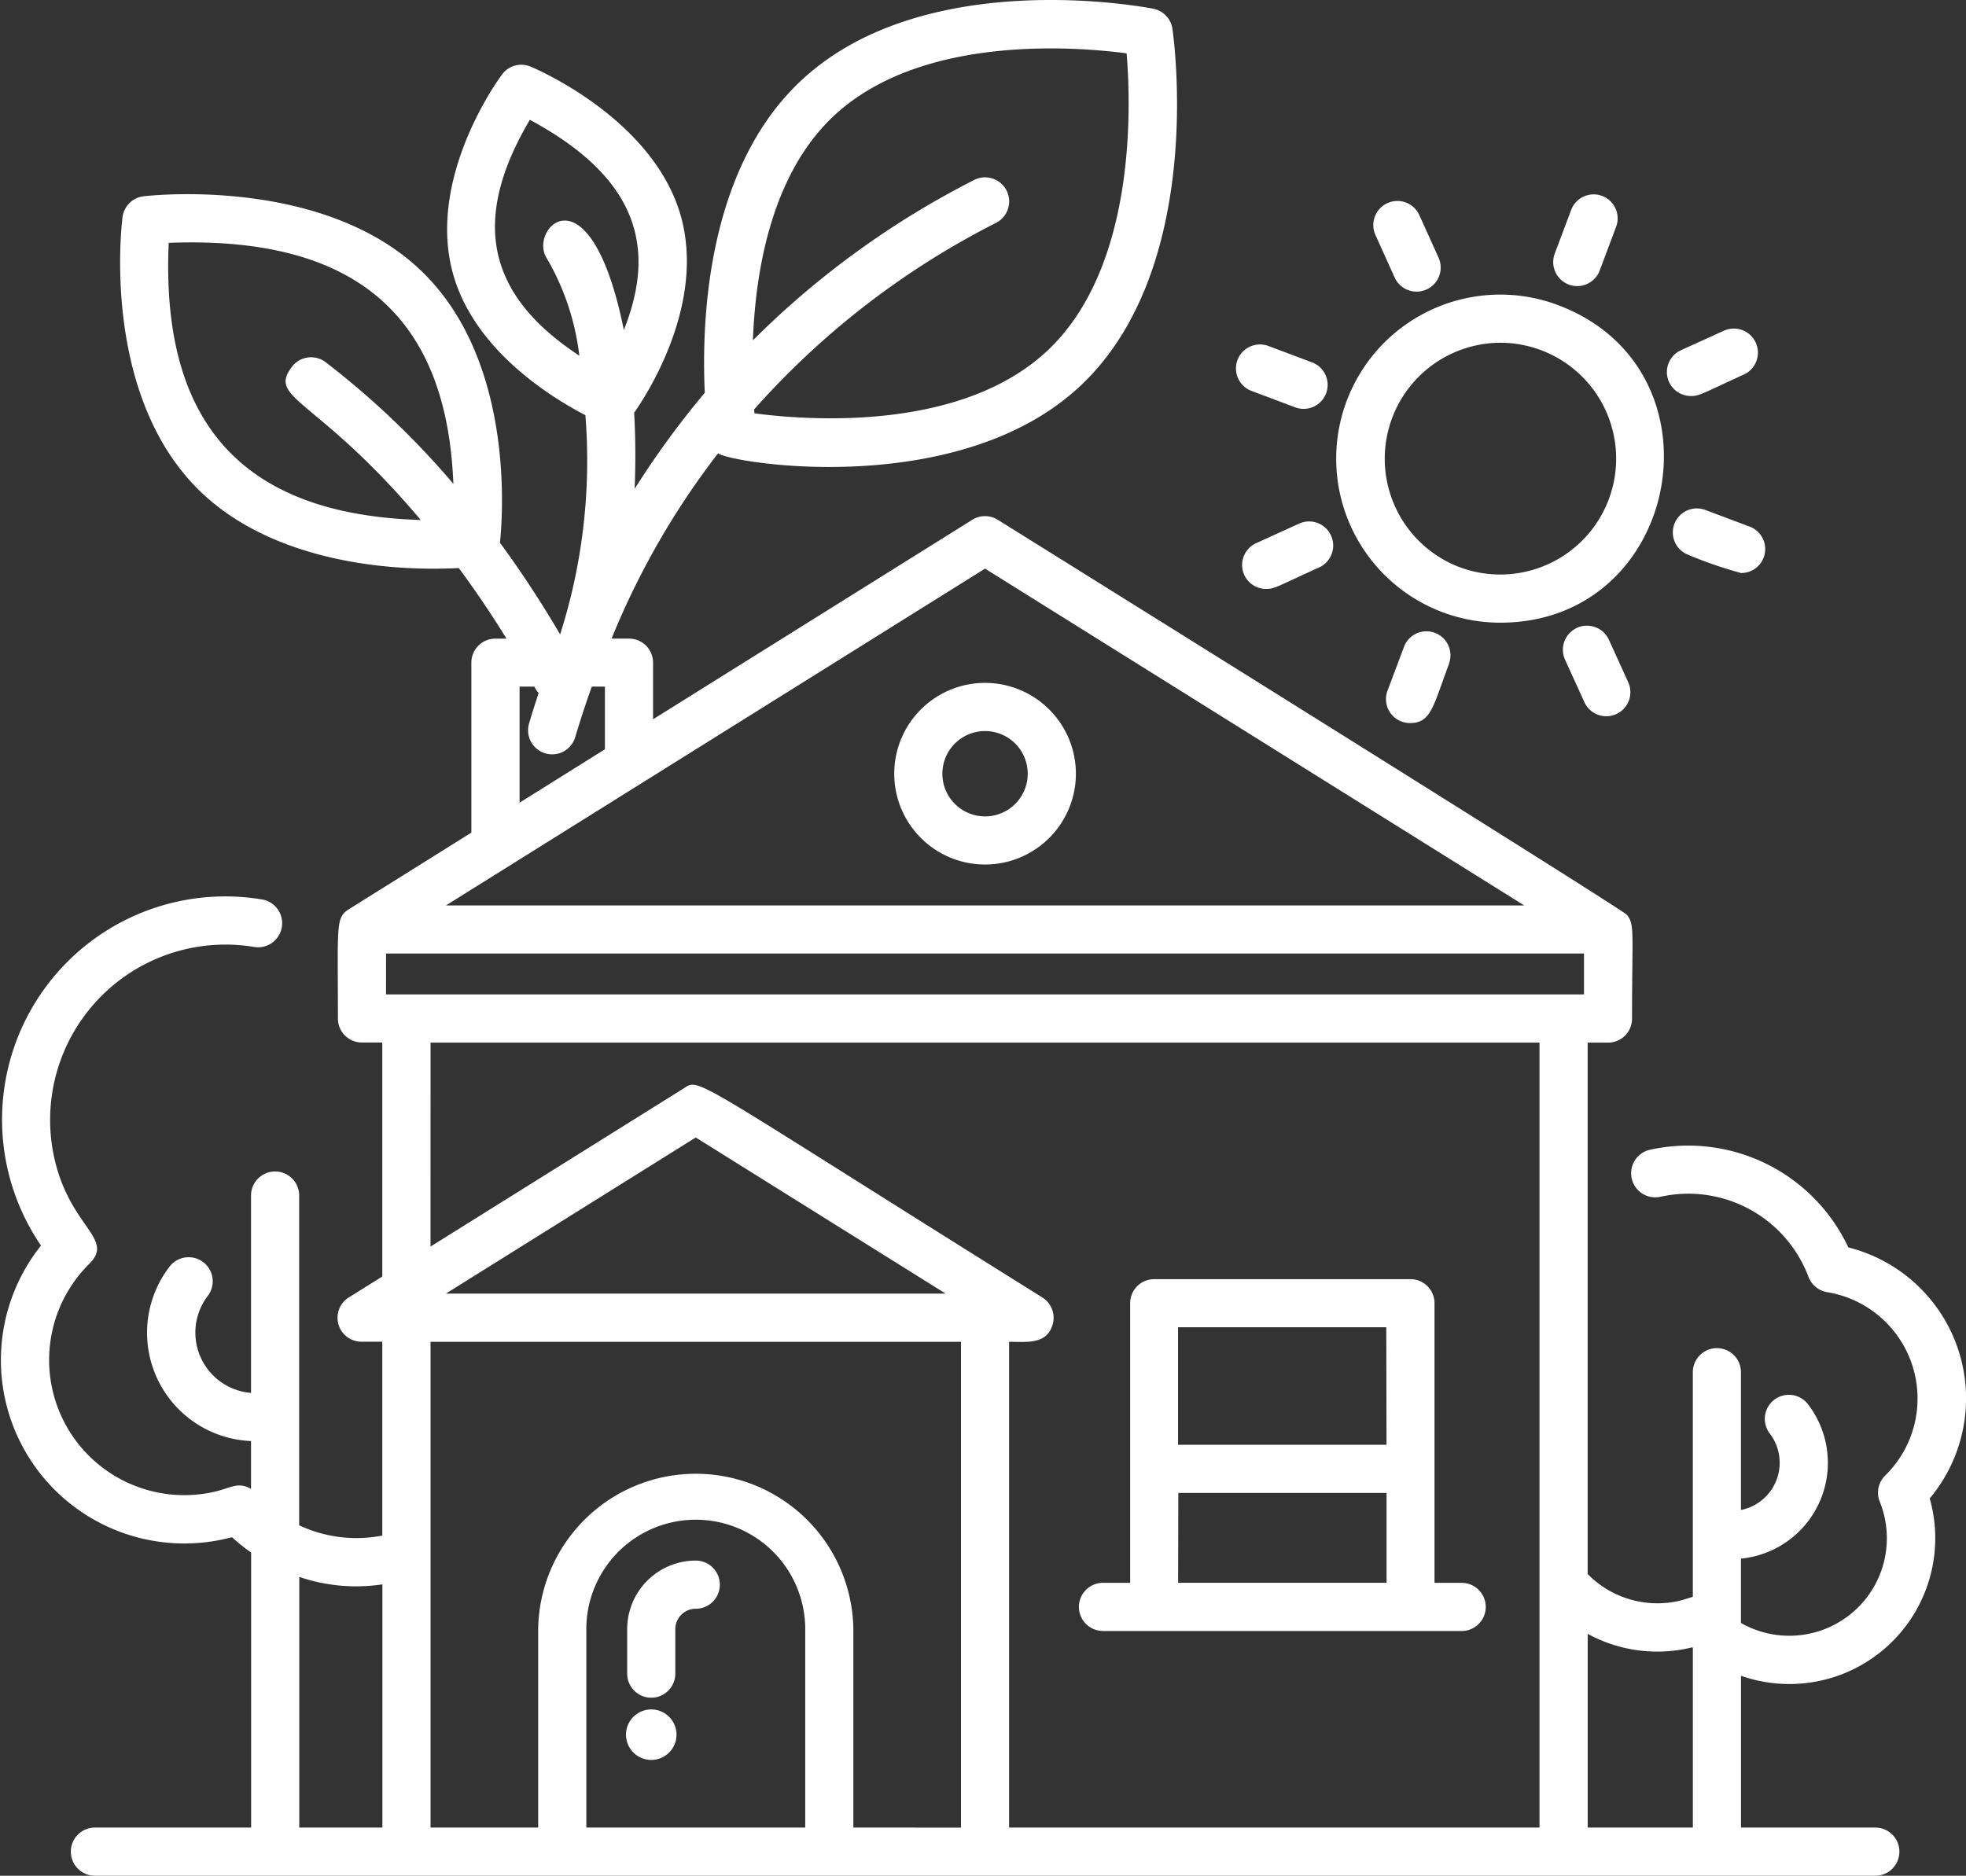 <?xml version="1.0" encoding="UTF-8"?>
<svg xmlns="http://www.w3.org/2000/svg" xmlns:xlink="http://www.w3.org/1999/xlink" id="Gruppe_299" data-name="Gruppe 299" width="65.628" height="62.626" viewBox="0 0 65.628 62.626">
  <rect x="0" y="0" width="65.628" height="62.626" fill="#333333" stroke="none"/>
  <defs>
    <clipPath id="clip-path">
      <rect id="Rechteck_119" data-name="Rechteck 119" width="65.628" height="62.626" fill="#fff"></rect>
    </clipPath>
  </defs>
  <g id="Gruppe_298" data-name="Gruppe 298" clip-path="url(#clip-path)">
    <path id="Pfad_282" data-name="Pfad 282" d="M50.076,20.79c6.062,0,7.619-8.471,1.929-10.605A5.477,5.477,0,1,0,50.076,20.79m.009-9.346a3.869,3.869,0,1,1-1.362,7.492,3.872,3.872,0,0,1,1.362-7.492M51.9,8.467l.548-1.458a.8.8,0,0,1,1.5.565L53.4,9.033a.8.8,0,0,1-1.5-.565m-5.985-.621a.8.8,0,0,1,1.464-.666L48.02,8.6a.8.8,0,0,1-1.464.666Zm-3.57,3.706L43.8,12.1a.8.8,0,0,1-.565,1.5l-1.458-.548a.8.8,0,0,1,.565-1.5m1.691,7.393c-1.371.623-1.482.718-1.752.718a.8.8,0,0,1-.333-1.535l1.419-.646a.8.8,0,0,1,.666,1.464m4.339,3.214c-.531,1.417-.6,1.981-1.3,1.981a.8.8,0,0,1-.753-1.086l.548-1.458a.8.8,0,0,1,1.5.564m5.341-.8.644,1.417a.8.8,0,0,1-1.462.666l-.646-1.417a.8.8,0,0,1,1.464-.666M58.1,19.126a14.015,14.015,0,0,1-1.739-.6.8.8,0,0,1,.564-1.5l1.458.548a.8.8,0,0,1-.283,1.557m-1.972-7.445,1.417-.644a.8.8,0,0,1,.666,1.464c-1.369.623-1.48.716-1.75.716a.8.8,0,0,1-.333-1.535m8.283,38.349A5.2,5.2,0,0,0,61.7,41.648a5.906,5.906,0,0,0-6.622-3.26.8.8,0,0,0,.352,1.569,4.286,4.286,0,0,1,4.939,2.673.807.807,0,0,0,.624.512,3.6,3.6,0,0,1,1.938,6.123.8.8,0,0,0-.181.875,3.257,3.257,0,0,1-4.634,4.047V52.039a3.214,3.214,0,0,0,2.24-5.151.8.8,0,0,0-1.281.97,1.608,1.608,0,0,1-.959,2.557v-4.6a.8.8,0,0,0-1.607,0v7.5c-.2.054-.277.093-.478.138a3.26,3.26,0,0,1-3.033-.9V34.811h.682a.8.8,0,0,0,.8-.805c0-2.9.095-3.119-.17-3.461C54.17,30.36,33.508,17.48,33.308,17.355a.8.8,0,0,0-.852,0L21.8,24.015V22.122a.8.8,0,0,0-.8-.8h-.585a26.355,26.355,0,0,1,3.555-6.186c.433.331,8.122,1.587,12.176-2.33C40.231,8.856,39.184,1.285,39.138.965A.8.8,0,0,0,38.5.292c-.315-.063-7.758-1.465-11.849,2.485-3.036,2.933-3.239,7.864-3.124,10.337a29.258,29.258,0,0,0-2.342,3.208c.034-.832.032-1.689-.016-2.541.412-.585,2.41-3.648,1.544-6.617-.939-3.214-4.835-4.871-5-4.94a.8.8,0,0,0-.954.263c-.106.14-2.561,3.489-1.618,6.719.73,2.5,3.244,4.055,4.4,4.656a19.083,19.083,0,0,1-.843,7.32,35.565,35.565,0,0,0-2.009-3.063c.084-.789.517-6-2.58-9.031-3.273-3.2-9.074-2.564-9.319-2.534a.8.8,0,0,0-.7.7c-.03.24-.718,5.912,2.568,9.126,2.154,2.11,5.654,2.736,8.657,2.586.619.836,1.149,1.635,1.592,2.357H16.54a.8.8,0,0,0-.805.8V27.8c-4.228,2.643-4.085,2.555-4.085,2.555-.451.29-.37.488-.37,3.647a.8.8,0,0,0,.8.805h.682V42.62l-1.108.692a.8.8,0,0,0,.426,1.485h.682v6.472a4.506,4.506,0,0,1-2.775-.342V39.916a.8.8,0,0,0-1.607,0v6.59a2.02,2.02,0,0,1-1.442-3.242.8.8,0,0,0-1.281-.97,3.619,3.619,0,0,0,2.723,5.819v1.6c-.437-.261-.7-.018-1.253.1A4.513,4.513,0,0,1,2.977,42.2c.866-.855-.644-1.211-1.163-3.532a5.854,5.854,0,0,1,6.667-7.052.8.8,0,0,0,.268-1.585A7.452,7.452,0,0,0,1.369,41.587a6.124,6.124,0,0,0,6.375,9.736,5.8,5.8,0,0,0,.639.512v9.183H3.169a.8.8,0,0,0,0,1.609H62.6a.8.8,0,0,0,0-1.609H58.117V55.95a4.869,4.869,0,0,0,6.3-5.921M27.765,3.935c2.89-2.791,8.106-2.383,9.843-2.154.147,1.762.317,7.068-2.58,9.866s-8.106,2.382-9.843,2.154l-.011-.132A27.289,27.289,0,0,1,33.251,7.44a.8.8,0,0,0-.734-1.43,29.11,29.11,0,0,0-7.384,5.352c.088-2.335.621-5.484,2.632-7.427M17.687,4c3.654,1.965,4.216,4.31,3.138,7.018-1.131-5.586-3.217-3.36-2.569-2.389a8.41,8.41,0,0,1,1.083,3.246c-2.97-1.952-3.707-4.4-1.652-7.875m-4.8,27.836H52.876V33.2H12.886ZM5.634,8.108c6.551-.252,9.292,2.741,9.5,8.045a27.917,27.917,0,0,0-4.264-4.06.8.8,0,0,0-1.125.154c-.832,1.091.834,1.007,4.3,5.114-5.742-.174-8.691-3.022-8.413-9.253M17.344,22.925h.494a.856.856,0,0,0,.143.213q-.172.518-.32,1.016a.8.8,0,0,0,1.542.456c.161-.542.345-1.108.553-1.686h.437v2.093L17.344,26.8Zm15.538-3.94,18,11.246H14.885ZM14.372,34.811H51.391V61.018H33.685V44.8c.594,0,1.258.1,1.455-.582a.8.8,0,0,0-.347-.9c-12-7.5-11.4-7.333-11.994-6.964l-8.428,5.266Zm17.194,8.379H14.885l8.34-5.212ZM9.99,52.649a5.872,5.872,0,0,0,2.775.249v8.12H9.99Zm9.582,8.369V54.394a3.654,3.654,0,0,1,7.308,0v6.624Zm8.914,0V54.394a5.261,5.261,0,0,0-10.521,0v6.624H14.372V44.8H32.079v16.22Zm28.024,0H53V54.551A4.848,4.848,0,0,0,56.492,55l.018.014ZM21.74,58.76a.843.843,0,0,1,0-1.686.843.843,0,0,1,0,1.686m15.071-4.305H48.793a.8.8,0,0,0,0-1.607h-.907V43.509a.8.8,0,0,0-.8-.8h-8.56a.8.8,0,0,0-.8.8v9.338h-.907a.8.8,0,0,0,0,1.607m9.465-6.216H39.325V44.314h6.951Zm-6.95,1.607h6.951v3H39.327ZM32.882,22.8a3.032,3.032,0,1,0,3.033,3.033A3.035,3.035,0,0,0,32.882,22.8m-1.424,3.033a1.424,1.424,0,0,1,2.849,0,1.424,1.424,0,0,1-2.849,0M23.225,53.712a.683.683,0,0,0-.682.682v1.485a.8.8,0,0,1-1.607,0V54.394a2.291,2.291,0,0,1,2.289-2.29.8.8,0,0,1,0,1.609" transform="translate(0 0)" fill="#fff"></path>
  </g>
</svg>

